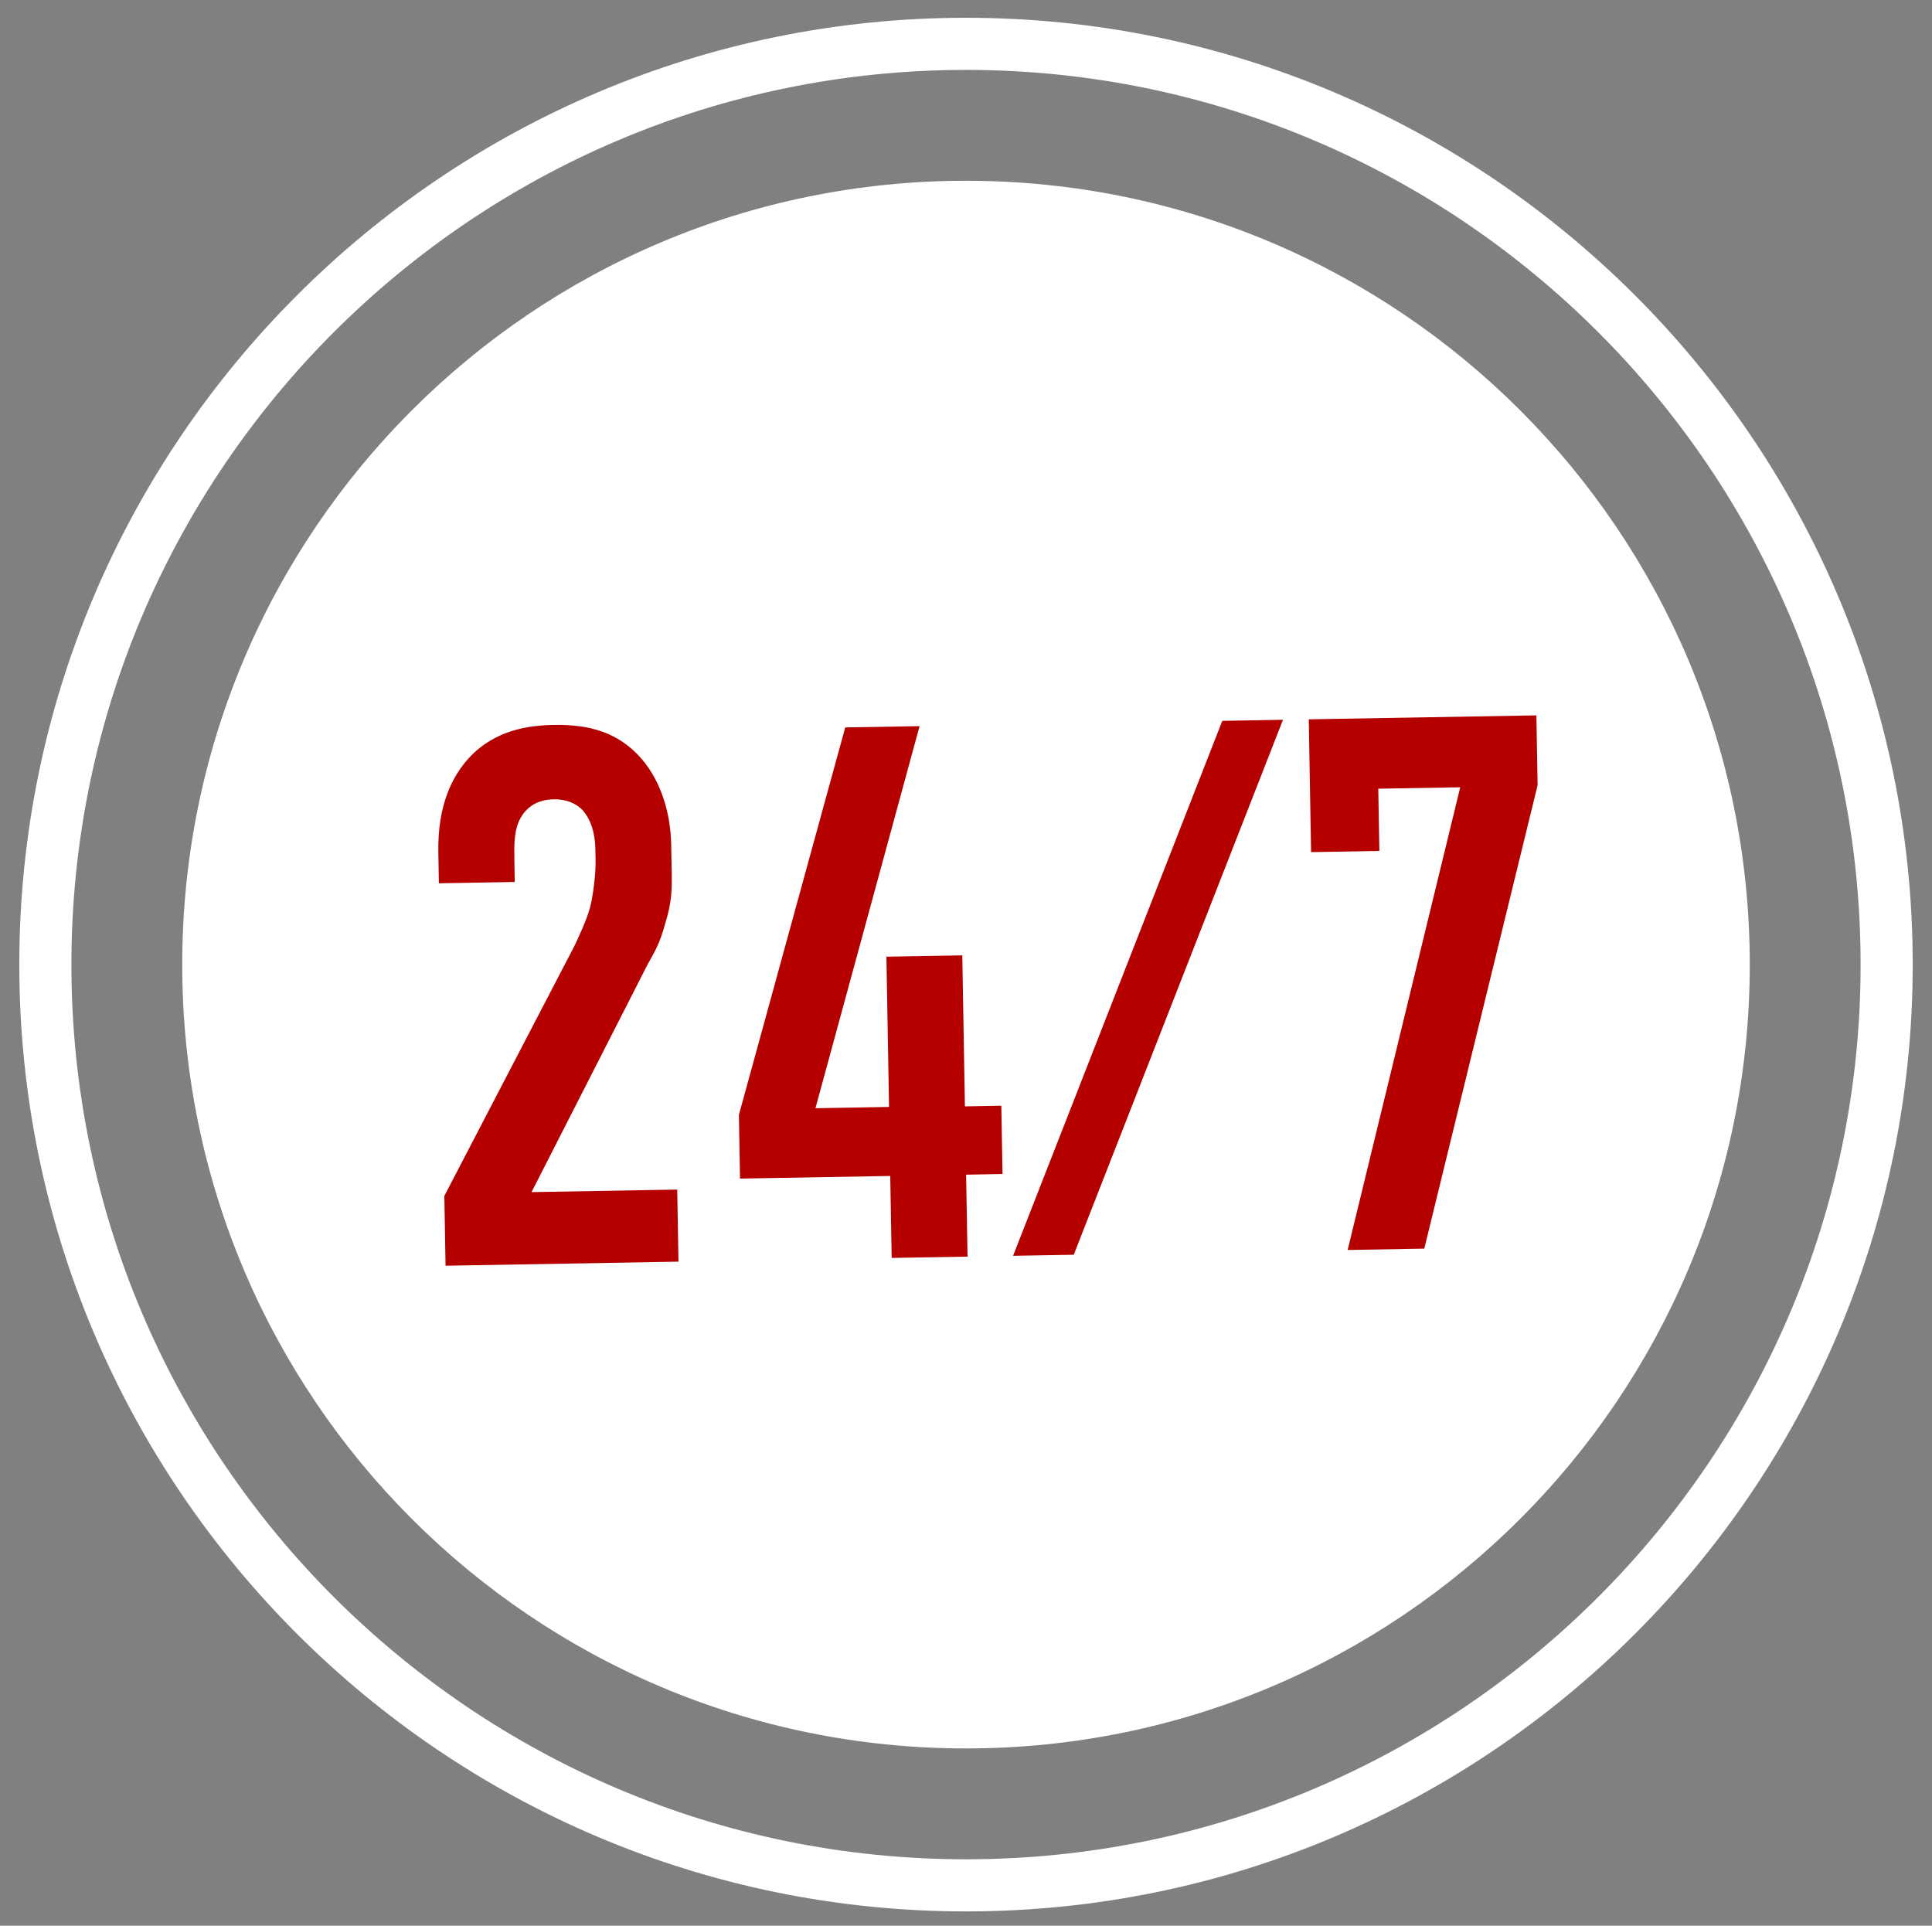 <?xml version="1.0" encoding="utf-8"?>
<!-- Generator: Adobe Illustrator 23.0.3, SVG Export Plug-In . SVG Version: 6.00 Build 0)  -->
<svg version="1.1" id="Laag_1" xmlns="http://www.w3.org/2000/svg" xmlns:xlink="http://www.w3.org/1999/xlink" x="0px" y="0px"
	 viewBox="0 0 198.65 197.983" style="enable-background:new 0 0 198.65 197.983;" xml:space="preserve">
<rect x="0" y="0" width="198.65" height="197.983" fill="#808080" stroke="none"/>
<style type="text/css">
	.st0{fill:#FFFFFF;}
	.st1{fill:#B50000;}
</style>
<g>
	<g>
		<path class="st0" d="M99.325,179.759c44.507,0,80.588-36.079,80.588-80.588
			c0-44.507-36.081-80.586-80.588-80.586S18.737,54.664,18.737,99.171
			C18.737,143.68,54.818,179.759,99.325,179.759"/>
		<path class="st0" d="M99.325,196.514c-53.675,0-97.341-43.668-97.341-97.342
			c0-53.676,43.667-97.344,97.341-97.344s97.342,43.668,97.342,97.344
			C196.667,152.847,152.999,196.514,99.325,196.514z M99.325,7.187
			c-50.719,0-91.983,41.264-91.983,91.985c0,50.719,41.264,91.983,91.983,91.983
			c50.72,0,91.984-41.264,91.984-91.983C191.308,48.451,150.045,7.187,99.325,7.187z"/>
	</g>
	<g>
		<path class="st1" d="M45.071,87.615c-0.085-4.837,1.424-7.829,3.185-9.733
			c2.681-2.855,6.107-3.305,8.682-3.35c3.511-0.061,6.644,0.664,9.114,3.586
			c1.754,2.076,2.9,5.177,2.963,8.767l0.051,2.886c0.033,1.873-0.026,3.045-0.616,5.006
			c-0.66,2.43-1.194,3.142-1.874,4.402l-11.922,23.384l14.979-0.262l0.13,7.412
			l-23.95,0.418l-0.125-7.177l13.363-25.674c0.527-1.101,1.354-2.91,1.646-4.085
			c0.291-1.176,0.566-3.366,0.543-4.692l-0.021-1.17c-0.031-1.795-0.522-3.113-1.24-3.959
			c-0.477-0.537-1.426-1.223-3.064-1.195c-1.872,0.033-2.869,0.986-3.399,1.932
			c-0.68,1.26-0.654,2.743-0.624,4.459l0.036,2.106l-7.801,0.136L45.071,87.615z"/>
		<path class="st1" d="M94.551,74.656L83.845,113.938l7.567-0.133l-0.27-15.446l7.801-0.136
			l0.271,15.524l3.744-0.065l0.123,7.021l-3.745,0.065l0.148,8.425l-7.801,0.136
			l-0.147-8.426l-15.447,0.27l-0.114-6.553l10.933-39.833L94.551,74.656z"/>
		<path class="st1" d="M131.918,74.003l-21.514,55l-6.241,0.109l21.514-55L131.918,74.003z"
			/>
		<path class="st1" d="M157.973,73.548l0.125,7.177l-11.653,47.649l-7.879,0.137l11.576-47.57
			l-8.426,0.147l0.111,6.397l-7.021,0.123l-0.238-13.653L157.973,73.548z"/>
	</g>
</g>
</svg>
